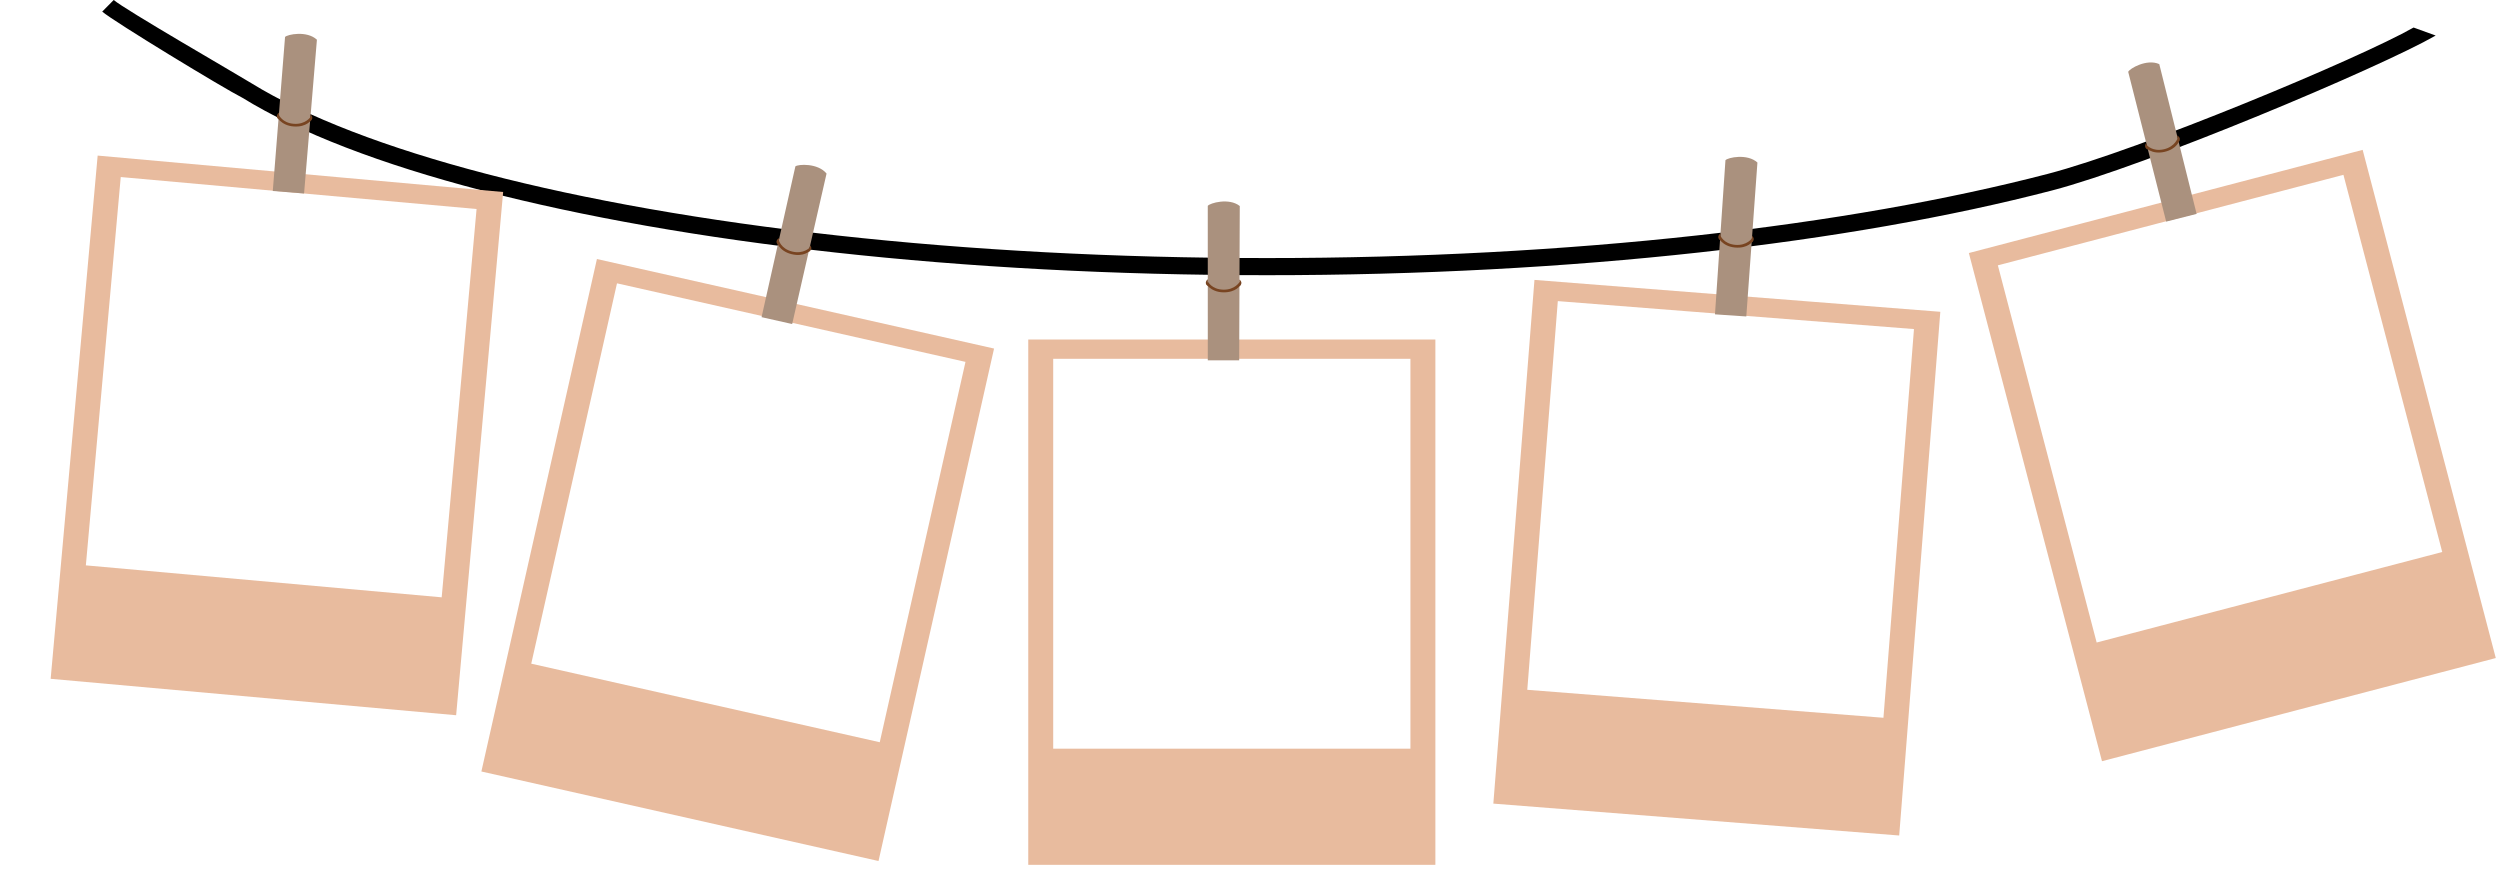 <?xml version="1.0" encoding="UTF-8" standalone="no"?><svg xmlns="http://www.w3.org/2000/svg" xmlns:xlink="http://www.w3.org/1999/xlink" fill="#000000" height="22.7" preserveAspectRatio="xMidYMid meet" version="1" viewBox="-1.3 -0.0 64.2 22.7" width="64.2" zoomAndPan="magnify"><g><g><g id="change1_1"><path color="#000000" d="m 32.885,205.618 -0.295,0.298 c 0.29,0.252 3.13,1.977 3.6,2.213 1.469,0.905 3.566,1.706 6.152,2.38 5.172,1.347 12.293,2.176 20.16,2.176 7.867,0 14.988,-0.829 20.16,-2.176 2.416,-0.629 8.401,-3.146 9.851,-3.978 l -0.567,-0.206 c -1.394,0.794 -7.02,3.14 -9.394,3.758 -5.119,1.333 -12.214,2.162 -20.05,2.162 -7.836,0 -14.93,-0.829 -20.048,-2.162 -2.559,-0.667 -4.625,-1.461 -6.033,-2.328 -0.386,-0.238 -3.253,-1.892 -3.535,-2.137 z" transform="translate(-31.265 -205.618)"/></g><g><g id="change2_2"><path d="m 58.849,223.347 v 14.111 h 10.936 v -14.111 z m 0.67,0.518 h 9.596 v 10.473 h -9.596 z" fill="#e8bb9e" transform="matrix(.956 0 0 .956 -31.154 -204.801)"/></g><g id="change3_2"><path d="m 63.671,219.757 7.4e-4,4.15 h 0.843 l 0.016,-4.146 c -0.288,-0.229 -0.804,-0.08 -0.86,-0.004 z" fill="#aa917e" transform="matrix(.956 0 0 .956 -31.154 -204.801)"/></g><g id="change4_4"><path color="#000000" d="m 63.673,221.789 -0.035,0.069 c 0,0 0.002,0.027 0.076,0.091 0.075,0.063 0.196,0.127 0.371,0.131 0.351,0.008 0.466,-0.199 0.466,-0.199 l -0.022,-0.084 c 0,0 -0.124,0.219 -0.441,0.211 -0.159,-0.004 -0.262,-0.059 -0.326,-0.113 -0.064,-0.054 -0.088,-0.105 -0.088,-0.105 z" fill="#784421" transform="matrix(.956 0 0 .956 -31.154 -204.801)"/></g><g id="change4_5"><path d="m 64.522,221.737 0.003,0.18 c 4.9e-4,7.9e-4 0.067,-0.055 0.045,-0.117 -0.015,-0.042 -0.047,-0.063 -0.047,-0.063 z" fill="#784421" transform="matrix(.956 0 0 .956 -31.154 -204.801)"/></g><g id="change4_6"><path d="m 63.672,221.727 -9.3e-4,0.181 c -0.106,-0.067 -0.024,-0.167 9e-4,-0.181 z" fill="#784421" transform="matrix(.956 0 0 .956 -31.154 -204.801)"/></g></g><g><g id="change2_4"><path d="m 80.94,222.083 1.744,14.003 -10.852,1.351 -1.744,-14.003 z m -0.6,0.597 -9.523,1.186 1.294,10.393 9.523,-1.186 z" fill="#e8bb9e" transform="scale(.956) rotate(11.588 1118.904 -33.48)"/></g><g id="change3_4"><path d="m 74.468,219.253 0.556,4.113 0.836,-0.113 -0.538,-4.111 c -0.316,-0.188 -0.807,0.028 -0.853,0.111 z" fill="#aa917e" transform="scale(.956) rotate(11.588 1118.904 -33.48)"/></g><g id="change4_10"><path color="#000000" d="m 74.742,221.267 -0.026,0.073 c 0,0 0.006,0.027 0.088,0.08 0.083,0.053 0.211,0.099 0.385,0.08 0.349,-0.039 0.435,-0.26 0.435,-0.26 l -0.033,-0.08 c 0,0 -0.094,0.233 -0.409,0.268 -0.158,0.017 -0.267,-0.023 -0.338,-0.069 -0.071,-0.045 -0.101,-0.093 -0.101,-0.093 z" fill="#784421" transform="scale(.956) rotate(11.588 1118.904 -33.48)"/></g><g id="change4_11"><path d="m 75.576,221.102 0.027,0.178 c 6e-4,7.2e-4 0.059,-0.063 0.029,-0.122 -0.02,-0.04 -0.055,-0.056 -0.055,-0.056 z" fill="#784421" transform="scale(.956) rotate(11.588 1118.904 -33.48)"/></g><g id="change4_12"><path d="m 74.733,221.205 0.023,0.179 c -0.114,-0.052 -0.046,-0.162 -0.023,-0.179 z" fill="#784421" transform="scale(.956) rotate(11.588 1118.904 -33.48)"/></g></g><g><g id="change2_3"><path d="m 92.127,219.692 2.714,13.848 -10.731,2.103 -2.714,-13.848 z m -0.557,0.637 -9.417,1.845 2.014,10.278 9.417,-1.845 z" fill="#e8bb9e" transform="scale(.956) rotate(-3.592 -3361.84 590.574)"/></g><g id="change3_3"><path d="m 85.973,217.206 0.766,4.079 0.829,-0.156 -0.749,-4.078 c -0.326,-0.172 -0.804,0.07 -0.846,0.155 z" fill="#aa917e" transform="scale(.956) rotate(-3.592 -3361.84 590.574)"/></g><g id="change4_7"><path color="#000000" d="m 86.35,219.203 -0.022,0.075 c 0,0 0.007,0.026 0.092,0.075 0.085,0.049 0.216,0.088 0.389,0.06 0.347,-0.057 0.421,-0.282 0.421,-0.282 l -0.037,-0.078 c 0,0 -0.082,0.238 -0.395,0.289 -0.157,0.025 -0.268,-0.01 -0.341,-0.051 -0.073,-0.042 -0.106,-0.087 -0.106,-0.087 z" fill="#784421" transform="scale(.956) rotate(-3.592 -3361.84 590.574)"/></g><g id="change4_8"><path d="m 87.175,218.995 0.036,0.176 c 6.4e-4,6.9e-4 0.056,-0.066 0.022,-0.123 -0.022,-0.038 -0.058,-0.053 -0.058,-0.053 z" fill="#784421" transform="scale(.956) rotate(-3.592 -3361.84 590.574)"/></g><g id="change4_9"><path d="m 86.338,219.142 0.032,0.178 c -0.117,-0.046 -0.055,-0.16 -0.033,-0.178 z" fill="#784421" transform="scale(.956) rotate(-3.592 -3361.84 590.574)"/></g></g><g><g id="change2_5"><path d="m 47.681,222.068 -1.655,14.014 10.86,1.282 1.655,-14.014 z m 0.604,0.593 9.53,1.125 -1.228,10.401 -9.53,-1.125 z" fill="#e8bb9e" transform="scale(.956) rotate(5.971 2093.436 -201.918)"/></g><g id="change3_5"><path d="m 52.724,219.039 -0.482,4.122 0.837,0.098 0.498,-4.116 c -0.26,-0.261 -0.789,-0.173 -0.854,-0.104 z" fill="#aa917e" transform="scale(.956) rotate(5.971 2093.436 -201.918)"/></g><g id="change4_13"><path color="#000000" d="m 52.489,221.057 -0.043,0.065 c 0,0 -0.002,0.027 0.065,0.099 0.067,0.072 0.18,0.149 0.353,0.173 0.348,0.049 0.486,-0.144 0.486,-0.144 l -0.012,-0.086 c 0,0 -0.149,0.203 -0.463,0.158 -0.157,-0.022 -0.253,-0.089 -0.311,-0.15 -0.058,-0.062 -0.075,-0.115 -0.075,-0.115 z" fill="#784421" transform="scale(.956) rotate(5.971 2093.436 -201.918)"/></g><g id="change4_14"><path d="m 53.338,221.105 -0.018,0.179 c 3.9e-4,8.4e-4 0.073,-0.047 0.058,-0.111 -0.01,-0.043 -0.04,-0.068 -0.04,-0.068 z" fill="#784421" transform="scale(.956) rotate(5.971 2093.436 -201.918)"/></g><g id="change4_15"><path d="m 52.496,220.996 -0.022,0.179 c -0.098,-0.079 -0.005,-0.169 0.022,-0.179 z" fill="#784421" transform="scale(.956) rotate(5.971 2093.436 -201.918)"/></g></g><g><g id="change2_1"><path d="m 36.718,219.706 -2.626,13.865 10.745,2.035 2.626,-13.865 z m 0.561,0.634 9.429,1.786 -1.949,10.29 -9.429,-1.786 z" fill="#e8bb9e" transform="scale(.956) rotate(-5.591 -2187.944 474.987)"/></g><g id="change3_1"><path d="m 42.038,217.026 -0.731,4.085 0.83,0.149 0.746,-4.078 c -0.244,-0.276 -0.777,-0.22 -0.846,-0.156 z" fill="#aa917e" transform="scale(.956) rotate(-5.591 -2187.944 474.987)"/></g><g id="change4_1"><path color="#000000" d="m 41.67,219.093 -0.045,0.064 c 0,0 -0.003,0.027 0.063,0.101 0.065,0.073 0.176,0.154 0.348,0.183 0.347,0.058 0.489,-0.13 0.489,-0.13 l -0.01,-0.086 c 0,0 -0.155,0.198 -0.467,0.145 -0.157,-0.027 -0.251,-0.096 -0.306,-0.159 -0.056,-0.063 -0.072,-0.117 -0.072,-0.117 z" fill="#784421" transform="scale(.956) rotate(-5.591 -2187.944 474.987)"/></g><g id="change4_2"><path d="m 42.517,219.164 -0.023,0.178 c 3.6e-4,8.5e-4 0.074,-0.045 0.061,-0.109 -0.009,-0.044 -0.038,-0.069 -0.038,-0.069 z" fill="#784421" transform="scale(.956) rotate(-5.591 -2187.944 474.987)"/></g><g id="change4_3"><path d="m 41.679,219.032 -0.027,0.179 c -0.095,-0.081 -3.1e-4,-0.169 0.027,-0.179 z" fill="#784421" transform="scale(.956) rotate(-5.591 -2187.944 474.987)"/></g></g></g></g></svg>